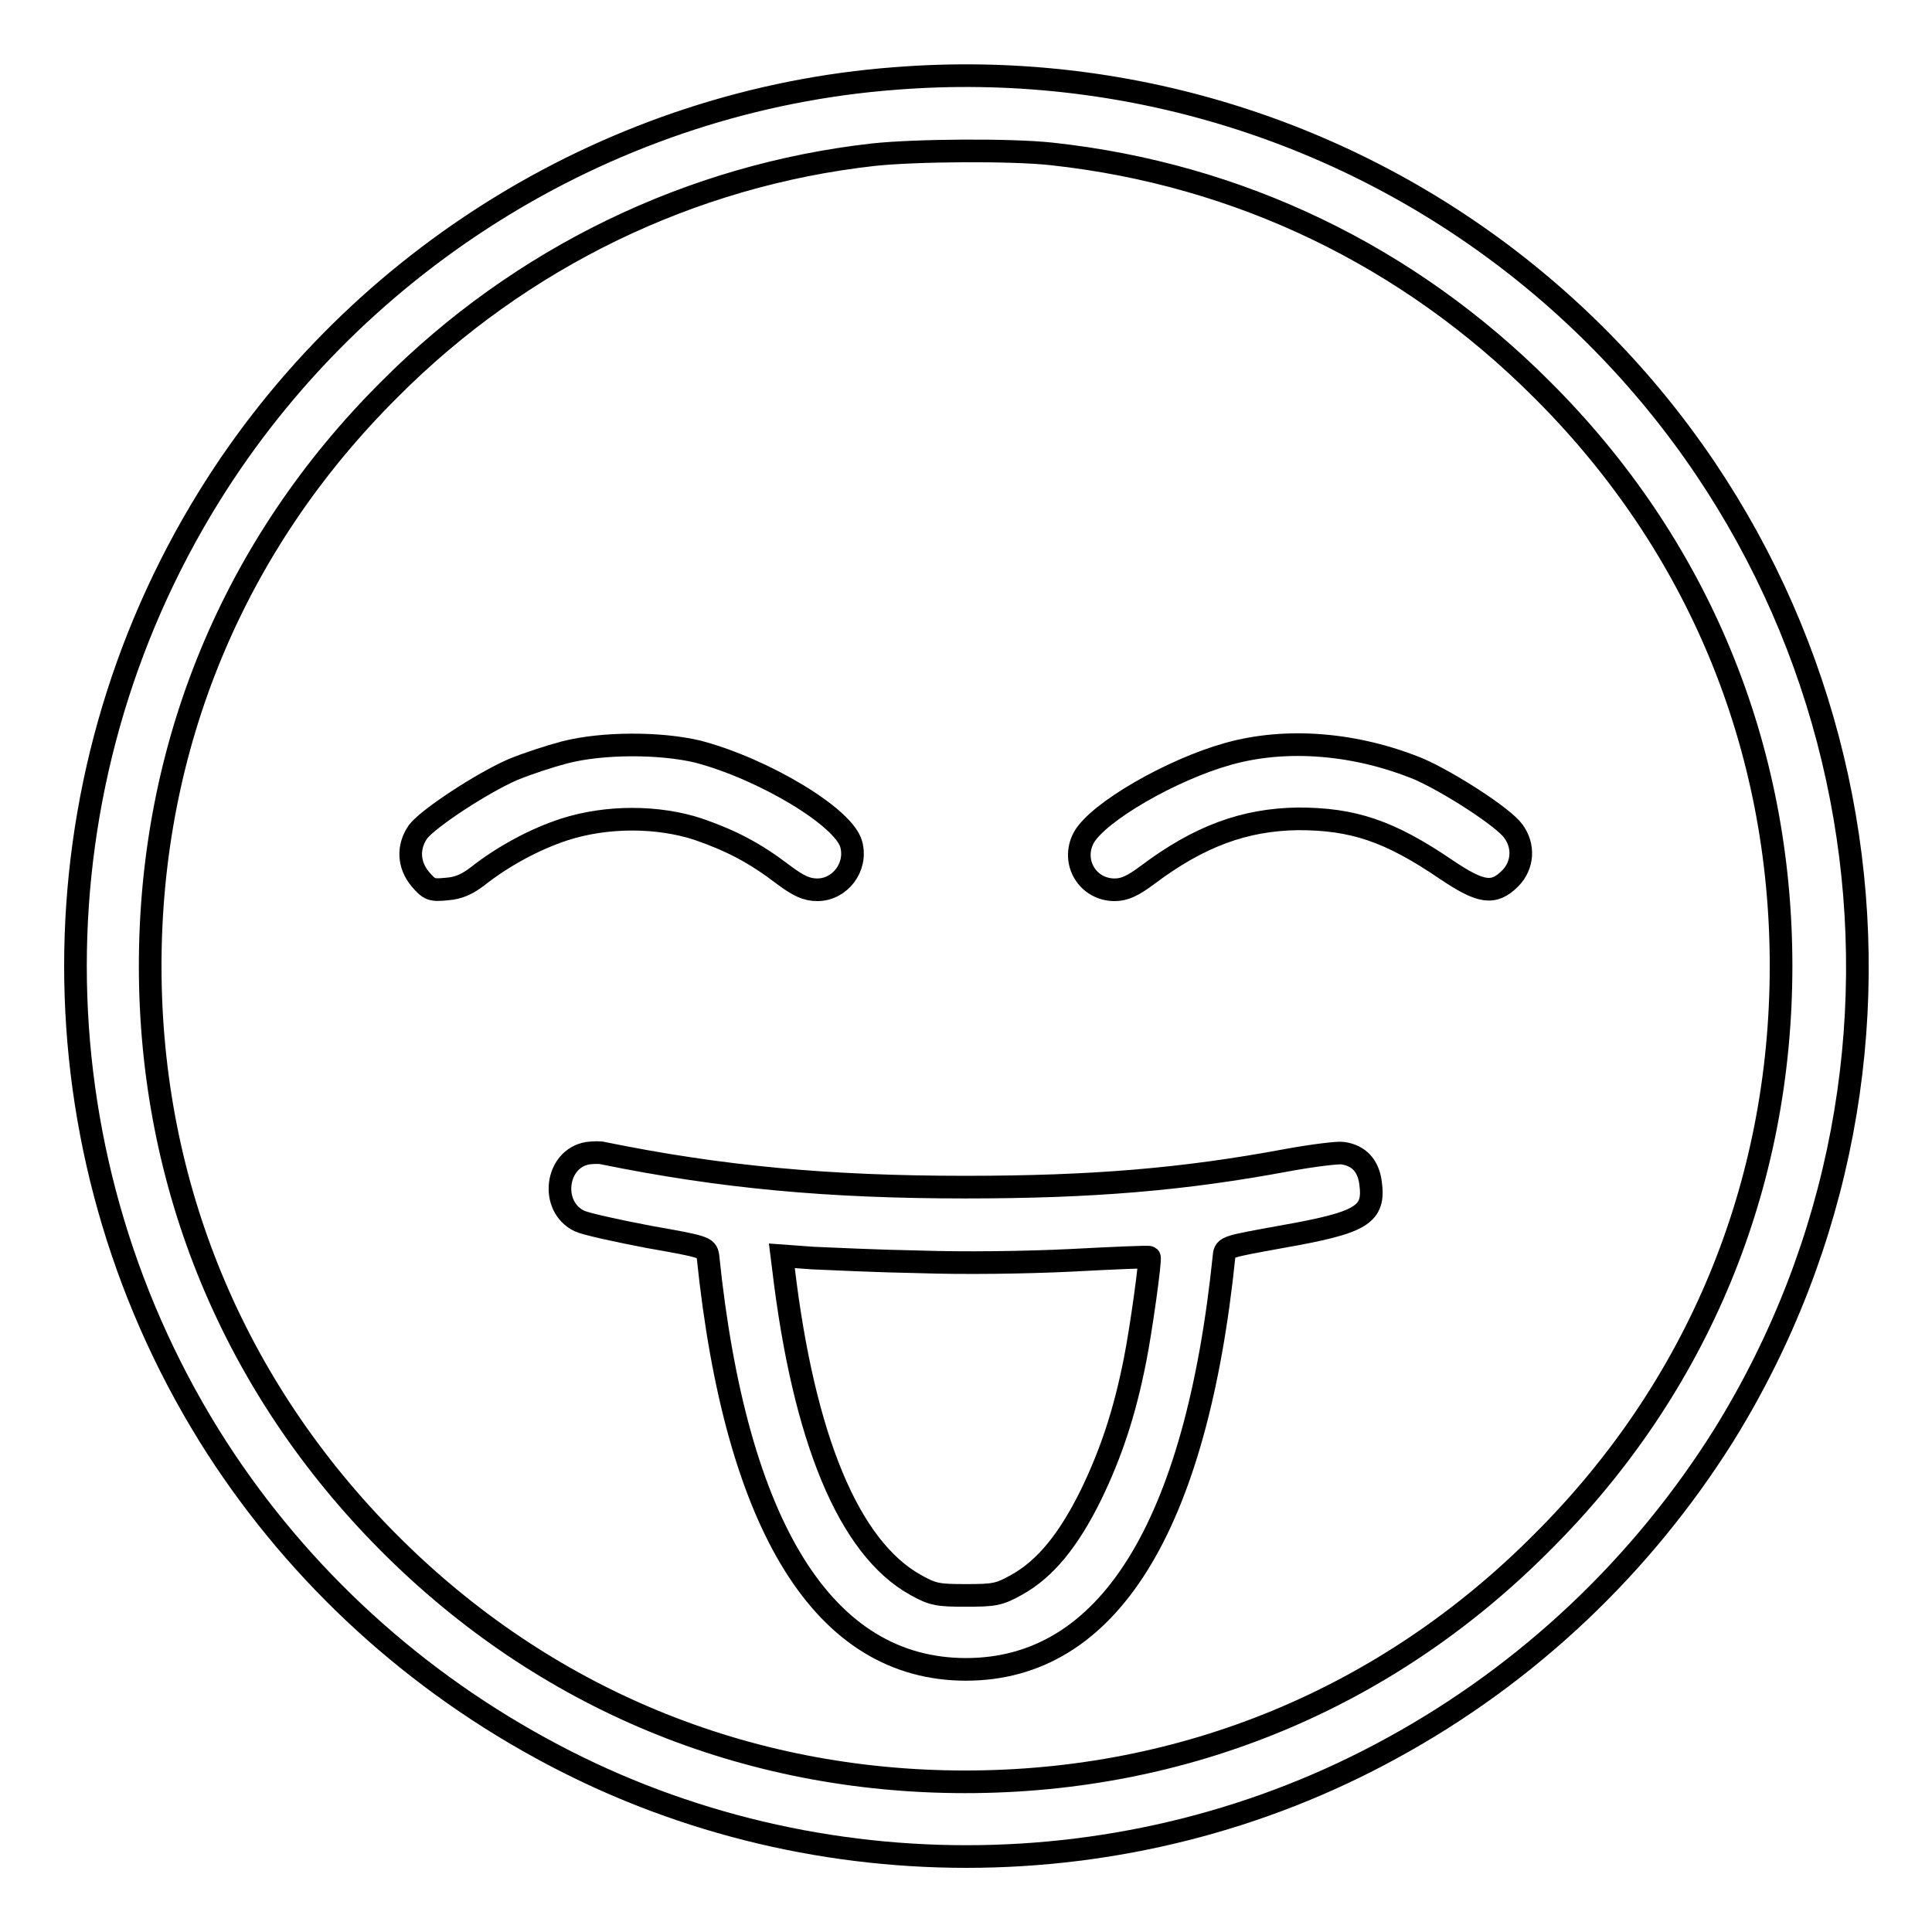 <?xml version="1.0" encoding="utf-8"?>
<!-- Svg Vector Icons : http://www.onlinewebfonts.com/icon -->
<!DOCTYPE svg PUBLIC "-//W3C//DTD SVG 1.1//EN" "http://www.w3.org/Graphics/SVG/1.1/DTD/svg11.dtd">
<svg version="1.1" xmlns="http://www.w3.org/2000/svg" xmlns:xlink="http://www.w3.org/1999/xlink" x="0px" y="0px" viewBox="0 0 256 256" enable-background="new 0 0 256 256" xml:space="preserve">
<g><g><g><path stroke-width="3" fill-opacity="0" stroke="#000000"  d="M118.6,10.4C81.5,13.2,47.4,34,27.7,65.8c-23.6,38.1-23.6,86.3,0,124.4c10.7,17.2,25.8,31.5,43.9,41.4c34.9,19.2,78,19.2,112.9,0c18.1-9.9,33.1-24.2,43.9-41.4c31.4-50.6,20.1-116.7-26.3-154.1C178.6,17.2,148.8,8,118.6,10.4z M139.4,20.4c24.8,2.7,47.2,13.5,64.9,31.2c20.7,20.6,31.7,47.3,31.7,76.4c0,29.1-11,55.8-31.7,76.4c-20.6,20.7-47.3,31.7-76.4,31.7s-55.8-11-76.4-31.7C31,183.8,19.9,157.1,19.9,128c0-29.1,11-55.8,31.7-76.4c17.4-17.5,40-28.4,64.1-31.1C121.2,19.9,134,19.8,139.4,20.4z"/><path stroke-width="3" fill-opacity="0" stroke="#000000"  d="M74.8,99.7c-1.9,0.5-5,1.5-6.9,2.3c-4.1,1.8-11.1,6.4-12.5,8.2c-1.4,2-1.3,4.4,0.3,6.3c1.2,1.4,1.5,1.5,3.5,1.3c1.6-0.1,2.8-0.7,4.1-1.7c3.3-2.6,7.5-4.9,11.5-6.2c5.6-1.8,12.4-1.8,17.8,0c4.3,1.5,7.4,3.1,11.2,6c2,1.5,3.1,2,4.5,2c3,0,5.3-3,4.5-6c-0.9-3.6-11.6-10-20.3-12.3C87.5,98.4,79.8,98.4,74.8,99.7z"/><path stroke-width="3" fill-opacity="0" stroke="#000000"  d="M162.7,99.9c-7.5,2.1-17.2,7.7-19.1,11.1c-1.7,3.2,0.5,6.9,4.1,6.9c1.3,0,2.4-0.5,4.4-2c6.8-5.1,12.8-7.3,19.9-7.4c7.3,0,12.1,1.6,19.6,6.7c4.6,3.1,6.3,3.4,8.5,1.2c1.7-1.7,1.9-4.3,0.4-6.3c-1.3-1.8-8.4-6.4-12.5-8.2C179.7,98.5,170.5,97.7,162.7,99.9z"/><path stroke-width="3" fill-opacity="0" stroke="#000000"  d="M77.9,152.8c-4.3,0.7-5.1,7.1-1.1,9c0.9,0.4,5,1.3,9.2,2.1c7.4,1.3,7.6,1.4,7.8,2.5c3.7,36,15.4,54.8,34.2,54.8c18.8,0,30.5-18.8,34.2-54.8c0.1-1.2,0.4-1.2,7.5-2.5c10.8-1.9,12.5-2.9,11.9-7.2c-0.3-2.2-1.5-3.6-3.7-3.9c-0.6-0.1-3.9,0.3-7.2,0.9c-13.9,2.6-26,3.6-42.8,3.6c-18.1,0-32.3-1.3-48-4.5C79.6,152.7,78.7,152.7,77.9,152.8z M121.8,167.2c6,0.2,13.9,0.1,20.1-0.2c5.7-0.3,10.3-0.5,10.4-0.4c0.2,0.2-1.1,9.6-1.9,13.6c-1.4,7.1-3.2,12.4-5.8,17.8c-3,6.1-6.1,9.9-9.9,12c-2.3,1.3-3,1.4-6.7,1.4c-3.7,0-4.4-0.1-6.7-1.4c-8.8-4.9-14.8-19.3-17.5-42l-0.2-1.6l4.1,0.3C110,166.8,116.3,167.1,121.8,167.2z"/></g></g></g>
</svg>